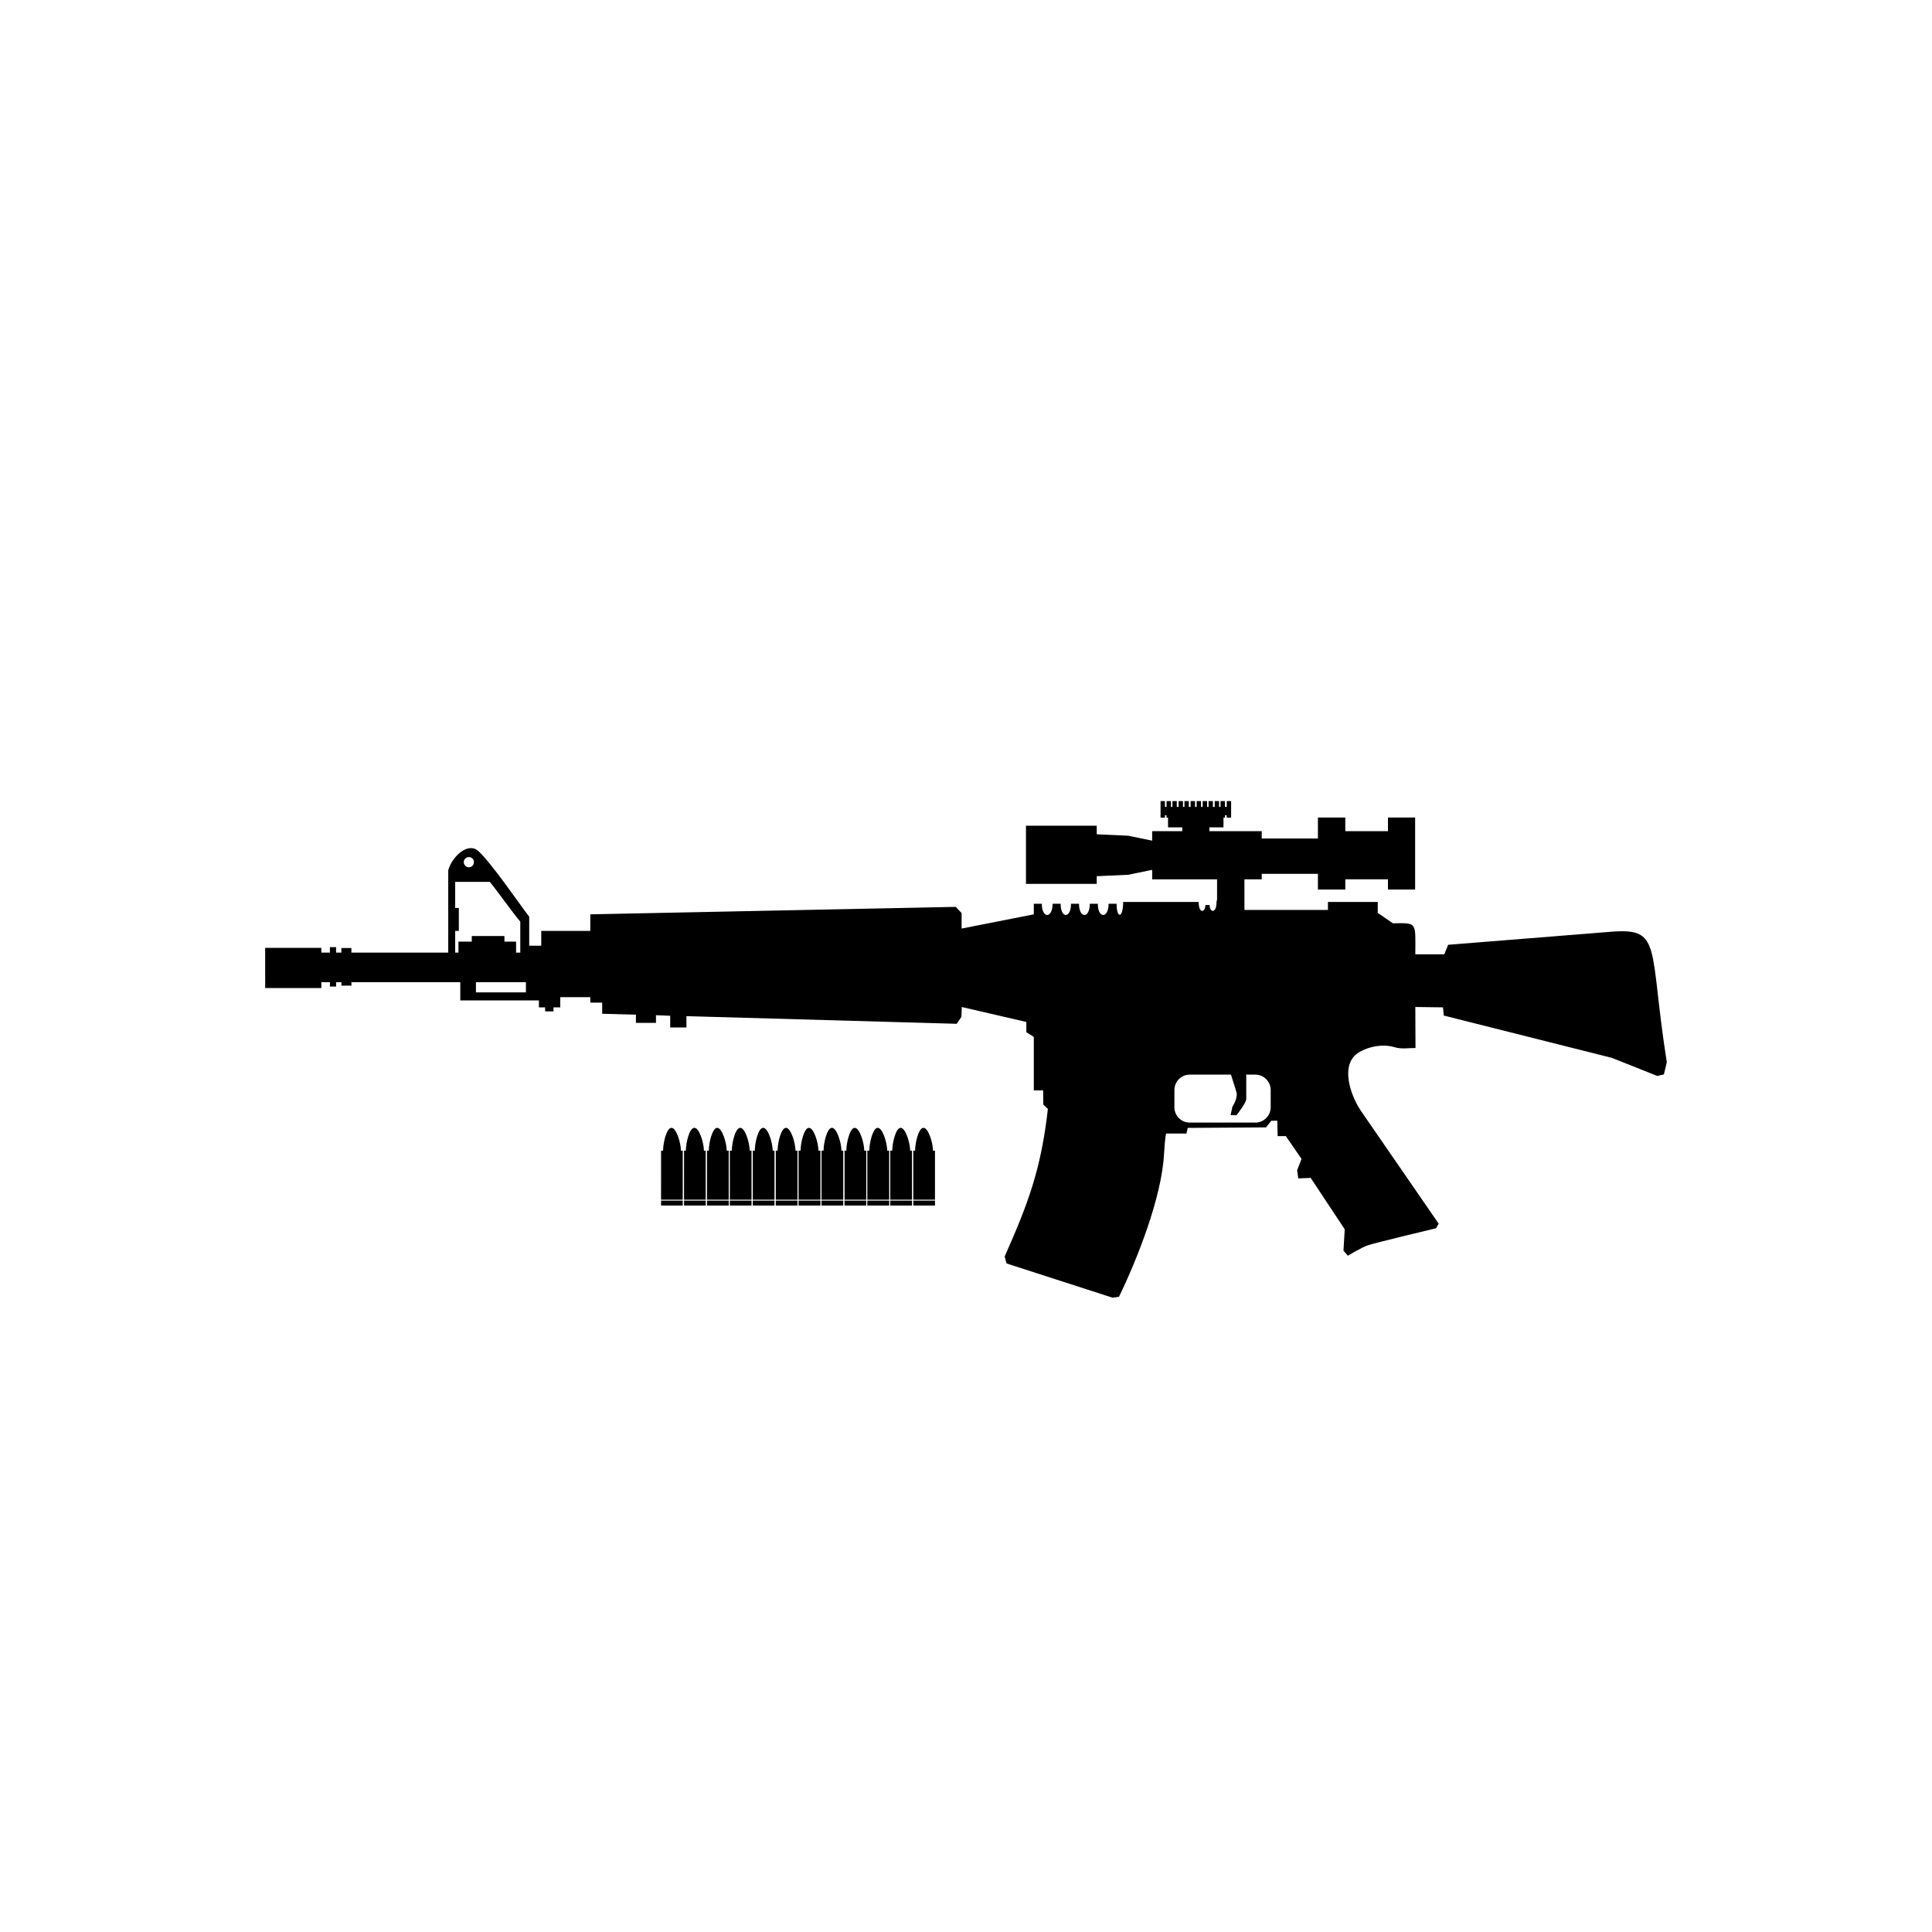 <?xml version="1.0" encoding="UTF-8"?>
<!-- Uploaded to: SVG Repo, www.svgrepo.com, Generator: SVG Repo Mixer Tools -->
<svg fill="#000000" width="800px" height="800px" version="1.1" viewBox="144 144 512 512" xmlns="http://www.w3.org/2000/svg">
 <g fill-rule="evenodd">
  <path d="m214.27 395.2h14.887v1.254h2.273v-1.453h1.637v1.453h1.402v-1.215h2.656v1.215h25.664v-21.797c0.875-3.426 5.125-7.68 7.981-5.117 3.473 3.188 10.234 13.141 13.477 17.398v7.68h3.191v-3.91h13v-4.402l96.844-1.977 1.555 1.645v4.102l19.133-3.769v-2.805h2.121c0 3.965 2.856 3.965 2.856 0h2.129c0 3.965 2.754 3.965 2.754 0h2.121c0 3.965 2.856 3.965 2.856 0h2.129c0 3.965 2.848 3.965 2.848 0h2.125c0 4.062 1.742 3.867 1.742-0.48h20.008c0 3.238 1.785 2.805 1.785 0.816h1.113c0 1.988 1.836 2.422 1.836-0.816l0.145-0.68v-5.312h-17.199v-2.516l-6.328 1.305-8.363 0.383v2.035h-18.754v-15.418h18.754v2.273l8.363 0.383 6.328 1.309v-2.519h7.977v-1.012h-3.773v-2.559h-0.391v-0.629h-0.434v0.629h-1.156v-4.398h1.156v1.543h0.434v-1.543h1.168v1.543h0.383v-1.543h1.16v1.543h0.48v-1.543h1.16v1.543h0.391v-1.543h1.156v1.543h0.48v-1.543h1.168v1.543h0.434v-1.543h1.156v1.543h0.434v-1.543h1.168v1.543h0.391v-1.543h1.156v1.543h0.477v-1.543h1.156v1.543h0.391v-1.543h1.168v1.543h0.48v-1.543h1.156v4.398h-1.156v-0.629h-0.48v0.629h-0.391v2.559h-3.723l-0.004 1.012h13.863v1.938h14.887l0.004-5.559h7.254v3.621h11.305v-3.621h7.203v19.09h-7.203v-2.707h-11.305v2.707h-7.254v-4.156h-14.887v1.453h-4.586v8.117h22.129v-2.125h13.199v2.898l4.012 2.762c6.574-0.098 5.945-0.344 5.945 8.211h7.684l1.012-2.516 42.918-3.434c13.965-1.156 10.148 3.633 15.031 34.559l-0.777 3.238-1.742 0.395-12.031-4.789-44.562-11.219-0.195-2.168-7.34-0.098 0.047 10.871c-2.121 0-3.769 0.34-5.606-0.234-3.039-0.875-6.477-0.246-9.18 1.25-5.559 3.141-2.316 11.789 0.336 15.656l20.59 29.875-0.676 1.211s-16.34 3.906-18.125 4.535c-1.789 0.629-5.266 2.754-5.266 2.754l-1.16-1.348 0.336-5.656-9.031-13.629-3.285 0.145-0.297-2.168 1.16-3-4.152-6.043h-2.176l-0.098-4.102-1.594 0.043-1.398 1.746-20.738 0.137-0.34 1.5h-5.41s-0.289 1.156-0.531 5.418c-0.629 11.547-7.106 27.875-11.938 37.836l-1.688 0.246-28.129-9.086-0.48-1.836c6.277-14.16 9.664-23.203 11.453-39.105l-1.211-1.156-0.051-3.769h-2.465v-14.16l-1.984-1.254v-2.707l-17.105-3.965-0.094 2.613-1.258 1.836-71.621-2.027v2.992h-4.301v-3.09l-3.773-0.152v2.031h-5.312v-2.168l-8.941-0.246v-2.945h-3.144v-1.445l-7.969-0.012v2.707h-1.789v1.062l-2.223-0.004v-1.062h-1.645v-1.84h-20.832v-4.832h-28.852v0.918h-2.656v-0.914h-1.402v1.16h-1.637v-1.16h-2.273v1.551h-14.887zm255.94 33.586c0.531 1.742 1.312 3.965 1.504 4.879 0.289 1.504-1.113 3.621-1.113 3.621l-0.48 2.231 1.543 0.043s2.609-3.238 2.609-4.344v-5.996l-0.051-0.434h2.469c2.223 0 4.055 1.84 4.055 4.113v4.535c0 2.223-1.832 4.062-4.055 4.062h-17.402c-2.269 0-4.059-1.84-4.059-4.062v-4.535c0-2.273 1.789-4.113 4.059-4.113zm-201.96-57.652c0.773 0 1.348 0.574 1.348 1.348 0 0.727-0.574 1.359-1.348 1.359-0.719 0-1.348-0.629-1.348-1.359 0-0.773 0.629-1.348 1.348-1.348zm5.559 6.57h-9.18v6.906h0.965v6.09h-0.965v5.75h0.867v-2.902h3.527v-1.496h8.656v1.496h3.09v2.902h1.113v-8.211c-1.648-1.883-6.281-8.363-8.074-10.535zm9.566 29.285v-2.707h-13.246v2.707z"/>
  <path d="m386.03 462.18h5.75v1.301h-5.75z"/>
  <path d="m386.03 448.93h0.48c0-2.027 0.914-6.043 2.223-6.043 1.305 0 2.519 4.016 2.519 6.043h0.527v13h-5.75z"/>
  <path d="m379.93 462.18h5.758v1.301h-5.758z"/>
  <path d="m379.93 448.93h0.531c0-2.027 0.926-6.043 2.223-6.043 1.309 0 2.516 4.016 2.516 6.043h0.488v13h-5.758z"/>
  <path d="m373.85 462.18h5.797v1.301h-5.797z"/>
  <path d="m373.85 448.93h0.531c0-2.027 0.922-6.043 2.219-6.043 1.309 0 2.516 4.016 2.516 6.043h0.531v13h-5.797z"/>
  <path d="m367.81 462.18h5.75v1.301h-5.75z"/>
  <path d="m367.81 448.93h0.477c0-2.027 0.922-6.043 2.231-6.043 1.305 0 2.516 4.016 2.516 6.043h0.531v13h-5.75z"/>
  <path d="m361.71 462.18h5.758v1.301h-5.758z"/>
  <path d="m361.71 448.93h0.543c0-2.027 0.914-6.043 2.219-6.043 1.305 0 2.516 4.016 2.516 6.043h0.48v13h-5.758z"/>
  <path d="m355.63 462.18h5.797v1.301h-5.797z"/>
  <path d="m355.63 448.93h0.531c0-2.027 0.914-6.043 2.215-6.043 1.309 0 2.519 4.016 2.519 6.043h0.531v13h-5.797z"/>
  <path d="m349.59 462.18h5.75v1.301h-5.75z"/>
  <path d="m349.59 448.93h0.48c0-2.027 0.914-6.043 2.223-6.043 1.305 0 2.516 4.016 2.516 6.043h0.531v13h-5.75z"/>
  <path d="m343.5 462.18h5.746v1.301h-5.746z"/>
  <path d="m343.5 448.93h0.535c0-2.027 0.867-6.043 2.219-6.043 1.309 0 2.516 4.016 2.516 6.043h0.477v13h-5.746z"/>
  <path d="m337.41 462.18h5.75v1.301h-5.75z"/>
  <path d="m337.41 448.93h0.531c0-2.027 0.922-6.043 2.231-6.043 1.305 0 2.504 4.016 2.504 6.043h0.488v13h-5.75z"/>
  <path d="m331.36 462.18h5.758v1.301h-5.758z"/>
  <path d="m331.36 448.93h0.48c0-2.027 0.926-6.043 2.223-6.043 1.309 0 2.519 4.016 2.519 6.043h0.531v13h-5.758z"/>
  <path d="m325.28 462.18h5.746v1.301h-5.746z"/>
  <path d="m325.28 448.93h0.48c0-2.027 0.914-6.043 2.262-6.043 1.309 0 2.519 4.016 2.519 6.043h0.48v13h-5.746z"/>
  <path d="m319.19 462.18h5.746v1.301h-5.746z"/>
  <path d="m319.19 448.93h0.531c0-2.027 0.914-6.043 2.223-6.043 1.301 0 2.508 4.016 2.508 6.043h0.48v13h-5.746z"/>
 </g>
</svg>
